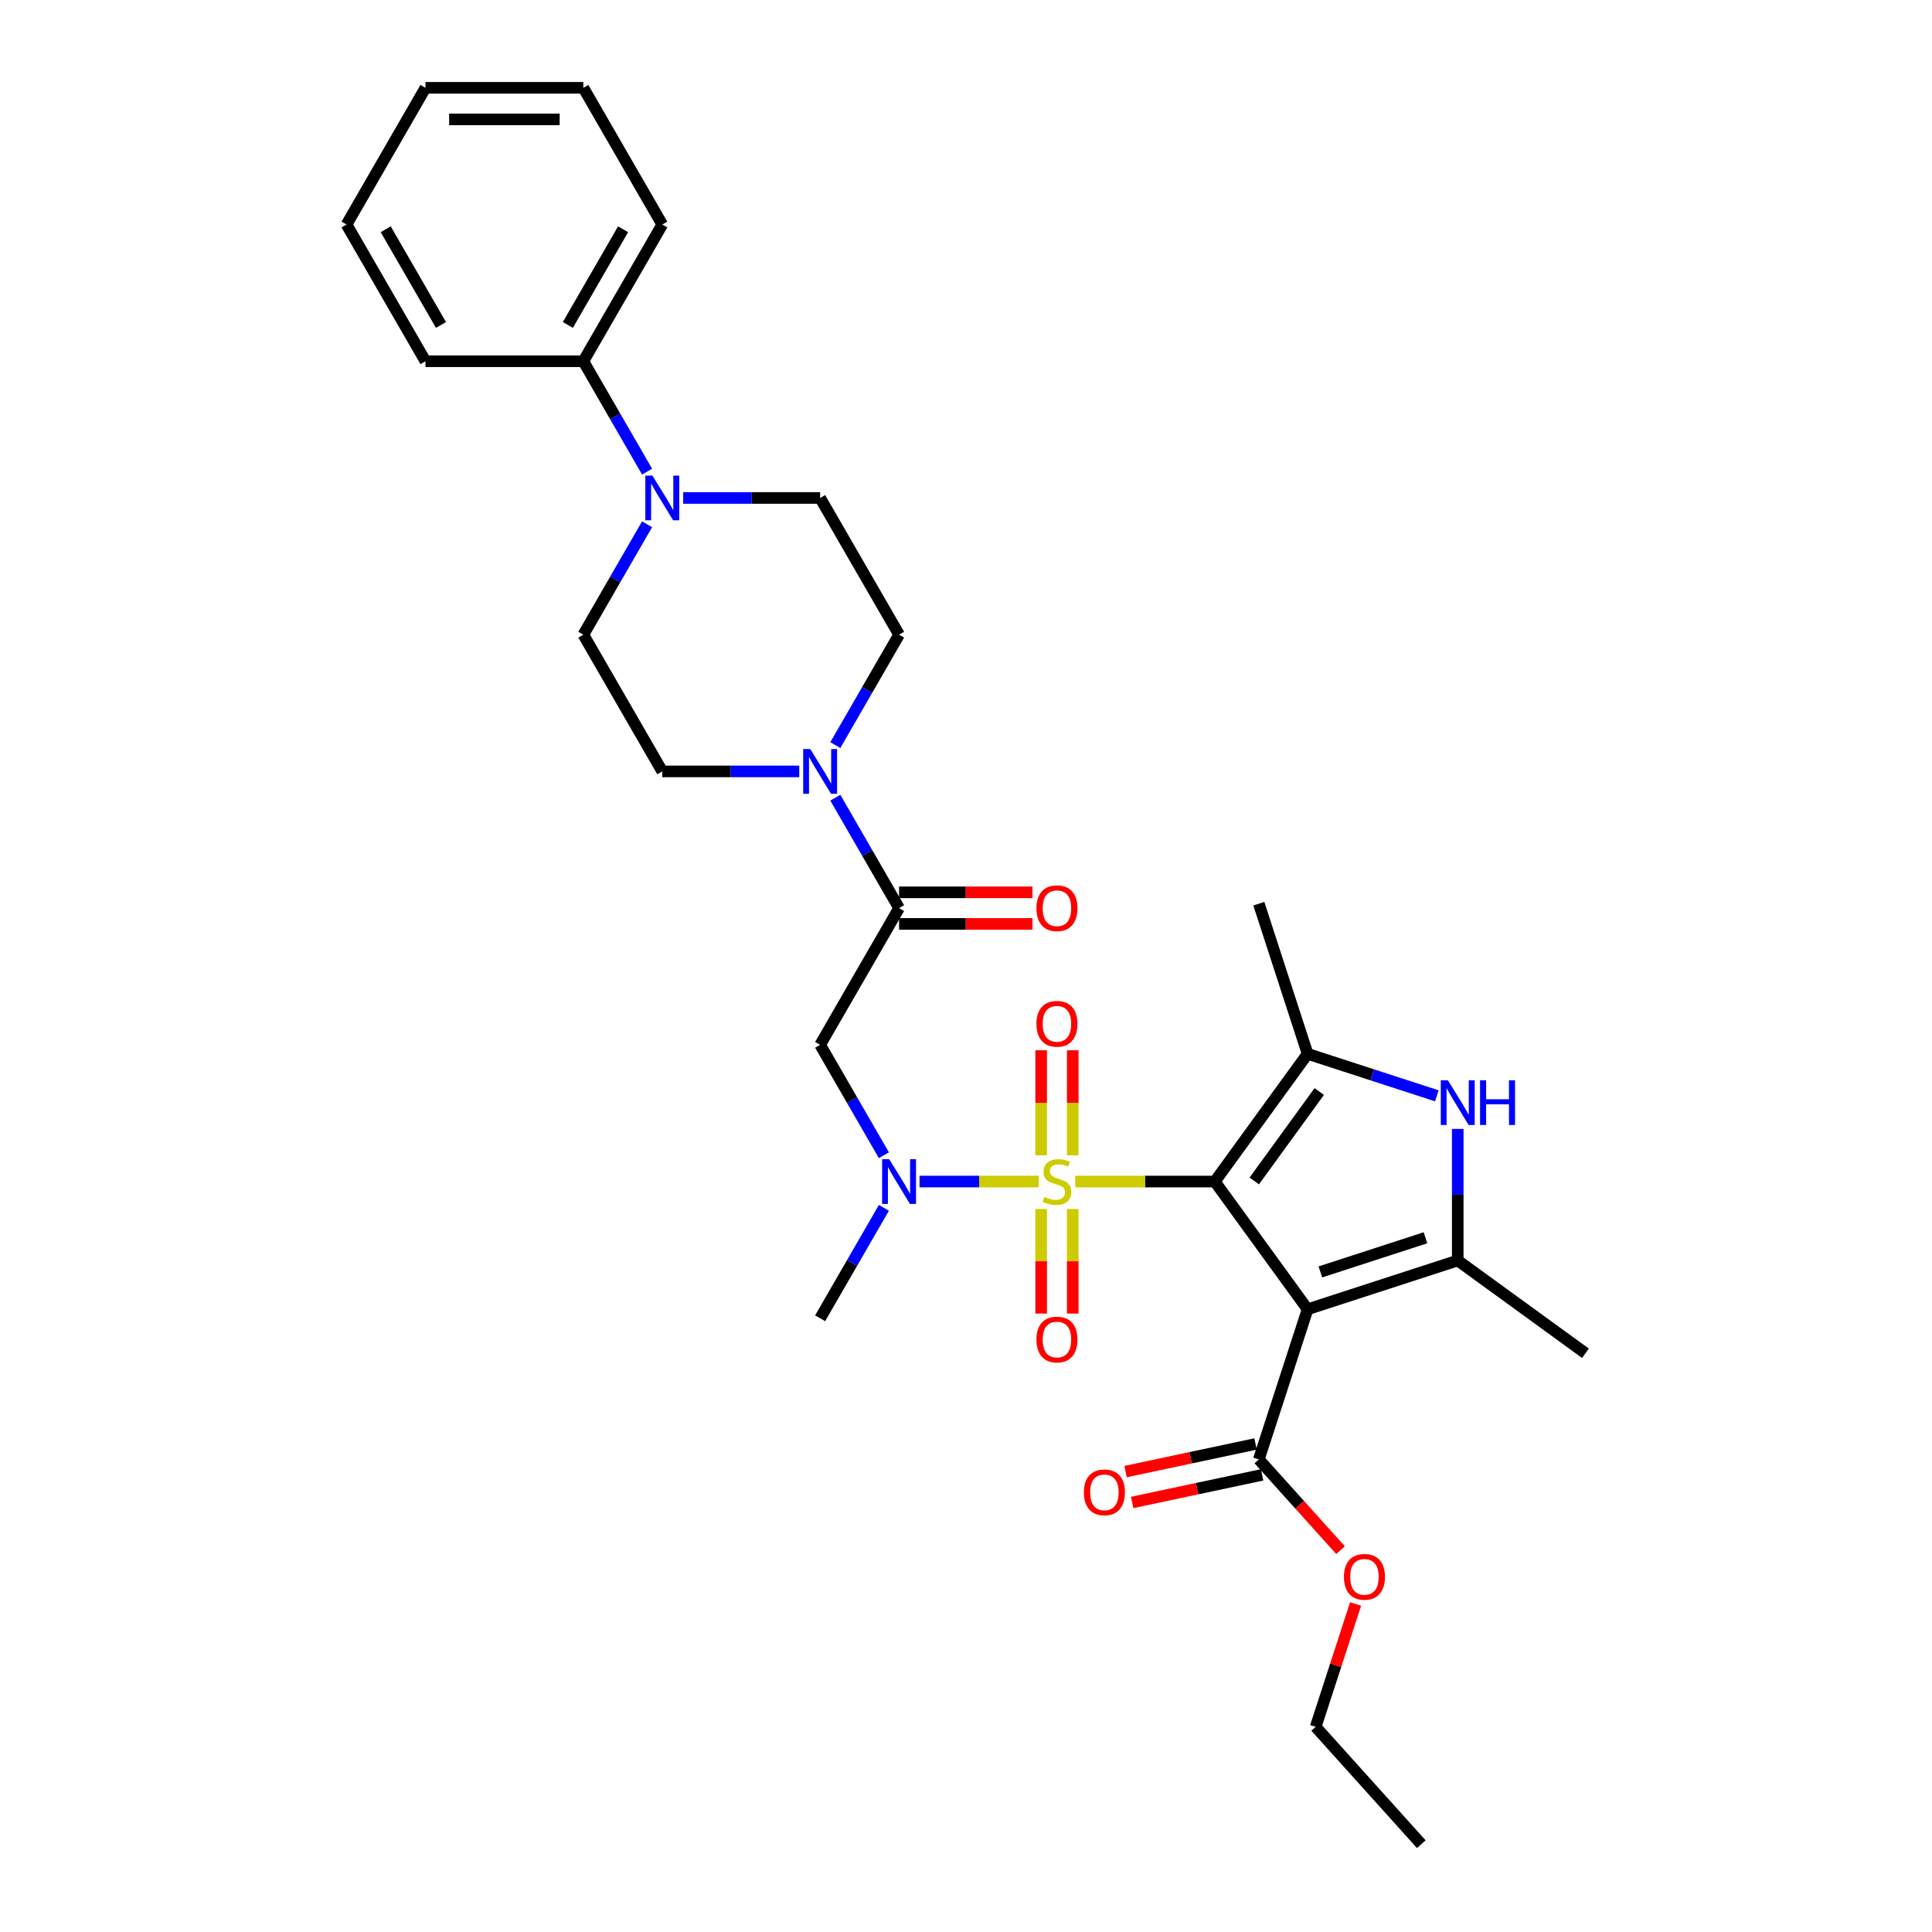 <?xml version='1.0' encoding='iso-8859-1'?>
<svg version='1.1' baseProfile='full'
              xmlns='http://www.w3.org/2000/svg'
                      xmlns:rdkit='http://www.rdkit.org/xml'
                      xmlns:xlink='http://www.w3.org/1999/xlink'
                  xml:space='preserve'
width='1000px' height='1000px' viewBox='0 0 1000 1000'>
<!-- END OF HEADER -->
<rect style='opacity:1.0;fill:#FFFFFF;stroke:none' width='1000' height='1000' x='0' y='0'> </rect>
<path class='bond-0' d='M 628.783,611.568 L 592.658,611.568' style='fill:none;fill-rule:evenodd;stroke:#000000;stroke-width:6px;stroke-linecap:butt;stroke-linejoin:miter;stroke-opacity:1' />
<path class='bond-0' d='M 592.658,611.568 L 556.534,611.568' style='fill:none;fill-rule:evenodd;stroke:#CCCC00;stroke-width:6px;stroke-linecap:butt;stroke-linejoin:miter;stroke-opacity:1' />
<path class='bond-1' d='M 628.783,611.568 L 676.812,677.674' style='fill:none;fill-rule:evenodd;stroke:#000000;stroke-width:6px;stroke-linecap:butt;stroke-linejoin:miter;stroke-opacity:1' />
<path class='bond-2' d='M 628.783,611.568 L 676.812,545.462' style='fill:none;fill-rule:evenodd;stroke:#000000;stroke-width:6px;stroke-linecap:butt;stroke-linejoin:miter;stroke-opacity:1' />
<path class='bond-2' d='M 649.209,611.258 L 682.829,564.984' style='fill:none;fill-rule:evenodd;stroke:#000000;stroke-width:6px;stroke-linecap:butt;stroke-linejoin:miter;stroke-opacity:1' />
<path class='bond-5' d='M 537.609,611.568 L 506.776,611.568' style='fill:none;fill-rule:evenodd;stroke:#CCCC00;stroke-width:6px;stroke-linecap:butt;stroke-linejoin:miter;stroke-opacity:1' />
<path class='bond-5' d='M 506.776,611.568 L 475.942,611.568' style='fill:none;fill-rule:evenodd;stroke:#0000FF;stroke-width:6px;stroke-linecap:butt;stroke-linejoin:miter;stroke-opacity:1' />
<path class='bond-11' d='M 555.243,597.988 L 555.243,570.804' style='fill:none;fill-rule:evenodd;stroke:#CCCC00;stroke-width:6px;stroke-linecap:butt;stroke-linejoin:miter;stroke-opacity:1' />
<path class='bond-11' d='M 555.243,570.804 L 555.243,543.621' style='fill:none;fill-rule:evenodd;stroke:#FF0000;stroke-width:6px;stroke-linecap:butt;stroke-linejoin:miter;stroke-opacity:1' />
<path class='bond-11' d='M 538.9,597.988 L 538.9,570.804' style='fill:none;fill-rule:evenodd;stroke:#CCCC00;stroke-width:6px;stroke-linecap:butt;stroke-linejoin:miter;stroke-opacity:1' />
<path class='bond-11' d='M 538.9,570.804 L 538.9,543.621' style='fill:none;fill-rule:evenodd;stroke:#FF0000;stroke-width:6px;stroke-linecap:butt;stroke-linejoin:miter;stroke-opacity:1' />
<path class='bond-12' d='M 538.9,625.77 L 538.9,652.83' style='fill:none;fill-rule:evenodd;stroke:#CCCC00;stroke-width:6px;stroke-linecap:butt;stroke-linejoin:miter;stroke-opacity:1' />
<path class='bond-12' d='M 538.9,652.83 L 538.9,679.891' style='fill:none;fill-rule:evenodd;stroke:#FF0000;stroke-width:6px;stroke-linecap:butt;stroke-linejoin:miter;stroke-opacity:1' />
<path class='bond-12' d='M 555.243,625.77 L 555.243,652.83' style='fill:none;fill-rule:evenodd;stroke:#CCCC00;stroke-width:6px;stroke-linecap:butt;stroke-linejoin:miter;stroke-opacity:1' />
<path class='bond-12' d='M 555.243,652.83 L 555.243,679.891' style='fill:none;fill-rule:evenodd;stroke:#FF0000;stroke-width:6px;stroke-linecap:butt;stroke-linejoin:miter;stroke-opacity:1' />
<path class='bond-3' d='M 676.812,677.674 L 754.524,652.424' style='fill:none;fill-rule:evenodd;stroke:#000000;stroke-width:6px;stroke-linecap:butt;stroke-linejoin:miter;stroke-opacity:1' />
<path class='bond-3' d='M 683.419,658.344 L 737.817,640.669' style='fill:none;fill-rule:evenodd;stroke:#000000;stroke-width:6px;stroke-linecap:butt;stroke-linejoin:miter;stroke-opacity:1' />
<path class='bond-9' d='M 676.812,677.674 L 651.562,755.386' style='fill:none;fill-rule:evenodd;stroke:#000000;stroke-width:6px;stroke-linecap:butt;stroke-linejoin:miter;stroke-opacity:1' />
<path class='bond-4' d='M 676.812,545.462 L 710.259,556.33' style='fill:none;fill-rule:evenodd;stroke:#000000;stroke-width:6px;stroke-linecap:butt;stroke-linejoin:miter;stroke-opacity:1' />
<path class='bond-4' d='M 710.259,556.33 L 743.705,567.197' style='fill:none;fill-rule:evenodd;stroke:#0000FF;stroke-width:6px;stroke-linecap:butt;stroke-linejoin:miter;stroke-opacity:1' />
<path class='bond-21' d='M 676.812,545.462 L 651.562,467.75' style='fill:none;fill-rule:evenodd;stroke:#000000;stroke-width:6px;stroke-linecap:butt;stroke-linejoin:miter;stroke-opacity:1' />
<path class='bond-22' d='M 754.524,652.424 L 820.63,700.453' style='fill:none;fill-rule:evenodd;stroke:#000000;stroke-width:6px;stroke-linecap:butt;stroke-linejoin:miter;stroke-opacity:1' />
<path class='bond-31' d='M 754.524,652.424 L 754.524,618.375' style='fill:none;fill-rule:evenodd;stroke:#000000;stroke-width:6px;stroke-linecap:butt;stroke-linejoin:miter;stroke-opacity:1' />
<path class='bond-31' d='M 754.524,618.375 L 754.524,584.326' style='fill:none;fill-rule:evenodd;stroke:#0000FF;stroke-width:6px;stroke-linecap:butt;stroke-linejoin:miter;stroke-opacity:1' />
<path class='bond-7' d='M 457.501,597.955 L 441.002,569.379' style='fill:none;fill-rule:evenodd;stroke:#0000FF;stroke-width:6px;stroke-linecap:butt;stroke-linejoin:miter;stroke-opacity:1' />
<path class='bond-7' d='M 441.002,569.379 L 424.504,540.804' style='fill:none;fill-rule:evenodd;stroke:#000000;stroke-width:6px;stroke-linecap:butt;stroke-linejoin:miter;stroke-opacity:1' />
<path class='bond-23' d='M 457.501,625.181 L 441.002,653.757' style='fill:none;fill-rule:evenodd;stroke:#0000FF;stroke-width:6px;stroke-linecap:butt;stroke-linejoin:miter;stroke-opacity:1' />
<path class='bond-23' d='M 441.002,653.757 L 424.504,682.332' style='fill:none;fill-rule:evenodd;stroke:#000000;stroke-width:6px;stroke-linecap:butt;stroke-linejoin:miter;stroke-opacity:1' />
<path class='bond-6' d='M 465.36,470.04 L 424.504,540.804' style='fill:none;fill-rule:evenodd;stroke:#000000;stroke-width:6px;stroke-linecap:butt;stroke-linejoin:miter;stroke-opacity:1' />
<path class='bond-8' d='M 465.36,470.04 L 448.862,441.464' style='fill:none;fill-rule:evenodd;stroke:#000000;stroke-width:6px;stroke-linecap:butt;stroke-linejoin:miter;stroke-opacity:1' />
<path class='bond-8' d='M 448.862,441.464 L 432.364,412.889' style='fill:none;fill-rule:evenodd;stroke:#0000FF;stroke-width:6px;stroke-linecap:butt;stroke-linejoin:miter;stroke-opacity:1' />
<path class='bond-17' d='M 465.36,478.211 L 499.883,478.211' style='fill:none;fill-rule:evenodd;stroke:#000000;stroke-width:6px;stroke-linecap:butt;stroke-linejoin:miter;stroke-opacity:1' />
<path class='bond-17' d='M 499.883,478.211 L 534.406,478.211' style='fill:none;fill-rule:evenodd;stroke:#FF0000;stroke-width:6px;stroke-linecap:butt;stroke-linejoin:miter;stroke-opacity:1' />
<path class='bond-17' d='M 465.36,461.869 L 499.883,461.869' style='fill:none;fill-rule:evenodd;stroke:#000000;stroke-width:6px;stroke-linecap:butt;stroke-linejoin:miter;stroke-opacity:1' />
<path class='bond-17' d='M 499.883,461.869 L 534.406,461.869' style='fill:none;fill-rule:evenodd;stroke:#FF0000;stroke-width:6px;stroke-linecap:butt;stroke-linejoin:miter;stroke-opacity:1' />
<path class='bond-13' d='M 432.364,385.662 L 448.862,357.087' style='fill:none;fill-rule:evenodd;stroke:#0000FF;stroke-width:6px;stroke-linecap:butt;stroke-linejoin:miter;stroke-opacity:1' />
<path class='bond-13' d='M 448.862,357.087 L 465.36,328.511' style='fill:none;fill-rule:evenodd;stroke:#000000;stroke-width:6px;stroke-linecap:butt;stroke-linejoin:miter;stroke-opacity:1' />
<path class='bond-14' d='M 413.686,399.276 L 378.239,399.276' style='fill:none;fill-rule:evenodd;stroke:#0000FF;stroke-width:6px;stroke-linecap:butt;stroke-linejoin:miter;stroke-opacity:1' />
<path class='bond-14' d='M 378.239,399.276 L 342.793,399.276' style='fill:none;fill-rule:evenodd;stroke:#000000;stroke-width:6px;stroke-linecap:butt;stroke-linejoin:miter;stroke-opacity:1' />
<path class='bond-19' d='M 649.863,747.394 L 616.232,754.542' style='fill:none;fill-rule:evenodd;stroke:#000000;stroke-width:6px;stroke-linecap:butt;stroke-linejoin:miter;stroke-opacity:1' />
<path class='bond-19' d='M 616.232,754.542 L 582.602,761.69' style='fill:none;fill-rule:evenodd;stroke:#FF0000;stroke-width:6px;stroke-linecap:butt;stroke-linejoin:miter;stroke-opacity:1' />
<path class='bond-19' d='M 653.26,763.379 L 619.63,770.527' style='fill:none;fill-rule:evenodd;stroke:#000000;stroke-width:6px;stroke-linecap:butt;stroke-linejoin:miter;stroke-opacity:1' />
<path class='bond-19' d='M 619.63,770.527 L 586,777.676' style='fill:none;fill-rule:evenodd;stroke:#FF0000;stroke-width:6px;stroke-linecap:butt;stroke-linejoin:miter;stroke-opacity:1' />
<path class='bond-20' d='M 651.562,755.386 L 672.712,778.876' style='fill:none;fill-rule:evenodd;stroke:#000000;stroke-width:6px;stroke-linecap:butt;stroke-linejoin:miter;stroke-opacity:1' />
<path class='bond-20' d='M 672.712,778.876 L 693.862,802.366' style='fill:none;fill-rule:evenodd;stroke:#FF0000;stroke-width:6px;stroke-linecap:butt;stroke-linejoin:miter;stroke-opacity:1' />
<path class='bond-10' d='M 334.933,271.36 L 318.435,299.936' style='fill:none;fill-rule:evenodd;stroke:#0000FF;stroke-width:6px;stroke-linecap:butt;stroke-linejoin:miter;stroke-opacity:1' />
<path class='bond-10' d='M 318.435,299.936 L 301.937,328.511' style='fill:none;fill-rule:evenodd;stroke:#000000;stroke-width:6px;stroke-linecap:butt;stroke-linejoin:miter;stroke-opacity:1' />
<path class='bond-18' d='M 334.933,244.134 L 318.435,215.558' style='fill:none;fill-rule:evenodd;stroke:#0000FF;stroke-width:6px;stroke-linecap:butt;stroke-linejoin:miter;stroke-opacity:1' />
<path class='bond-18' d='M 318.435,215.558 L 301.937,186.983' style='fill:none;fill-rule:evenodd;stroke:#000000;stroke-width:6px;stroke-linecap:butt;stroke-linejoin:miter;stroke-opacity:1' />
<path class='bond-32' d='M 353.612,257.747 L 389.058,257.747' style='fill:none;fill-rule:evenodd;stroke:#0000FF;stroke-width:6px;stroke-linecap:butt;stroke-linejoin:miter;stroke-opacity:1' />
<path class='bond-32' d='M 389.058,257.747 L 424.504,257.747' style='fill:none;fill-rule:evenodd;stroke:#000000;stroke-width:6px;stroke-linecap:butt;stroke-linejoin:miter;stroke-opacity:1' />
<path class='bond-15' d='M 465.36,328.511 L 424.504,257.747' style='fill:none;fill-rule:evenodd;stroke:#000000;stroke-width:6px;stroke-linecap:butt;stroke-linejoin:miter;stroke-opacity:1' />
<path class='bond-16' d='M 342.793,399.276 L 301.937,328.511' style='fill:none;fill-rule:evenodd;stroke:#000000;stroke-width:6px;stroke-linecap:butt;stroke-linejoin:miter;stroke-opacity:1' />
<path class='bond-24' d='M 301.937,186.983 L 342.793,116.219' style='fill:none;fill-rule:evenodd;stroke:#000000;stroke-width:6px;stroke-linecap:butt;stroke-linejoin:miter;stroke-opacity:1' />
<path class='bond-24' d='M 293.913,168.197 L 322.512,118.662' style='fill:none;fill-rule:evenodd;stroke:#000000;stroke-width:6px;stroke-linecap:butt;stroke-linejoin:miter;stroke-opacity:1' />
<path class='bond-25' d='M 301.937,186.983 L 220.226,186.983' style='fill:none;fill-rule:evenodd;stroke:#000000;stroke-width:6px;stroke-linecap:butt;stroke-linejoin:miter;stroke-opacity:1' />
<path class='bond-26' d='M 701.655,830.213 L 691.321,862.018' style='fill:none;fill-rule:evenodd;stroke:#FF0000;stroke-width:6px;stroke-linecap:butt;stroke-linejoin:miter;stroke-opacity:1' />
<path class='bond-26' d='M 691.321,862.018 L 680.987,893.822' style='fill:none;fill-rule:evenodd;stroke:#000000;stroke-width:6px;stroke-linecap:butt;stroke-linejoin:miter;stroke-opacity:1' />
<path class='bond-28' d='M 342.793,116.219 L 301.937,45.455' style='fill:none;fill-rule:evenodd;stroke:#000000;stroke-width:6px;stroke-linecap:butt;stroke-linejoin:miter;stroke-opacity:1' />
<path class='bond-29' d='M 220.226,186.983 L 179.37,116.219' style='fill:none;fill-rule:evenodd;stroke:#000000;stroke-width:6px;stroke-linecap:butt;stroke-linejoin:miter;stroke-opacity:1' />
<path class='bond-29' d='M 228.25,168.197 L 199.651,118.662' style='fill:none;fill-rule:evenodd;stroke:#000000;stroke-width:6px;stroke-linecap:butt;stroke-linejoin:miter;stroke-opacity:1' />
<path class='bond-27' d='M 680.987,893.822 L 735.663,954.545' style='fill:none;fill-rule:evenodd;stroke:#000000;stroke-width:6px;stroke-linecap:butt;stroke-linejoin:miter;stroke-opacity:1' />
<path class='bond-33' d='M 301.937,45.455 L 220.226,45.455' style='fill:none;fill-rule:evenodd;stroke:#000000;stroke-width:6px;stroke-linecap:butt;stroke-linejoin:miter;stroke-opacity:1' />
<path class='bond-33' d='M 289.68,61.797 L 232.482,61.797' style='fill:none;fill-rule:evenodd;stroke:#000000;stroke-width:6px;stroke-linecap:butt;stroke-linejoin:miter;stroke-opacity:1' />
<path class='bond-30' d='M 179.37,116.219 L 220.226,45.455' style='fill:none;fill-rule:evenodd;stroke:#000000;stroke-width:6px;stroke-linecap:butt;stroke-linejoin:miter;stroke-opacity:1' />
<path  class='atom-1' d='M 540.535 619.511
Q 540.796 619.609, 541.875 620.066
Q 542.953 620.524, 544.13 620.818
Q 545.339 621.079, 546.516 621.079
Q 548.706 621.079, 549.981 620.033
Q 551.255 618.955, 551.255 617.092
Q 551.255 615.817, 550.602 615.033
Q 549.981 614.248, 549 613.823
Q 548.019 613.398, 546.385 612.908
Q 544.326 612.287, 543.084 611.699
Q 541.875 611.111, 540.992 609.869
Q 540.142 608.627, 540.142 606.535
Q 540.142 603.626, 542.104 601.828
Q 544.097 600.03, 548.019 600.03
Q 550.7 600.03, 553.739 601.305
L 552.987 603.822
Q 550.209 602.678, 548.117 602.678
Q 545.862 602.678, 544.62 603.626
Q 543.378 604.541, 543.411 606.143
Q 543.411 607.385, 544.032 608.136
Q 544.686 608.888, 545.601 609.313
Q 546.549 609.738, 548.117 610.228
Q 550.209 610.882, 551.451 611.535
Q 552.693 612.189, 553.576 613.529
Q 554.491 614.837, 554.491 617.092
Q 554.491 620.295, 552.334 622.027
Q 550.209 623.727, 546.647 623.727
Q 544.588 623.727, 543.019 623.269
Q 541.483 622.844, 539.652 622.093
L 540.535 619.511
' fill='#CCCC00'/>
<path  class='atom-5' d='M 749.409 559.142
L 756.992 571.399
Q 757.743 572.608, 758.953 574.798
Q 760.162 576.988, 760.228 577.119
L 760.228 559.142
L 763.3 559.142
L 763.3 582.283
L 760.129 582.283
L 751.991 568.882
Q 751.043 567.313, 750.03 565.516
Q 749.049 563.718, 748.755 563.162
L 748.755 582.283
L 745.748 582.283
L 745.748 559.142
L 749.409 559.142
' fill='#0000FF'/>
<path  class='atom-5' d='M 766.078 559.142
L 769.216 559.142
L 769.216 568.98
L 781.048 568.98
L 781.048 559.142
L 784.185 559.142
L 784.185 582.283
L 781.048 582.283
L 781.048 571.595
L 769.216 571.595
L 769.216 582.283
L 766.078 582.283
L 766.078 559.142
' fill='#0000FF'/>
<path  class='atom-6' d='M 460.245 599.998
L 467.828 612.255
Q 468.58 613.464, 469.789 615.654
Q 470.998 617.844, 471.064 617.974
L 471.064 599.998
L 474.136 599.998
L 474.136 623.139
L 470.966 623.139
L 462.827 609.738
Q 461.879 608.169, 460.866 606.371
Q 459.885 604.574, 459.591 604.018
L 459.591 623.139
L 456.584 623.139
L 456.584 599.998
L 460.245 599.998
' fill='#0000FF'/>
<path  class='atom-9' d='M 419.389 387.705
L 426.972 399.962
Q 427.724 401.171, 428.933 403.361
Q 430.142 405.551, 430.208 405.682
L 430.208 387.705
L 433.28 387.705
L 433.28 410.846
L 430.11 410.846
L 421.971 397.445
Q 421.023 395.876, 420.01 394.079
Q 419.03 392.281, 418.736 391.725
L 418.736 410.846
L 415.729 410.846
L 415.729 387.705
L 419.389 387.705
' fill='#0000FF'/>
<path  class='atom-11' d='M 337.678 246.177
L 345.261 258.434
Q 346.012 259.643, 347.222 261.833
Q 348.431 264.023, 348.496 264.153
L 348.496 246.177
L 351.569 246.177
L 351.569 269.317
L 348.398 269.317
L 340.26 255.917
Q 339.312 254.348, 338.299 252.55
Q 337.318 250.753, 337.024 250.197
L 337.024 269.317
L 334.017 269.317
L 334.017 246.177
L 337.678 246.177
' fill='#0000FF'/>
<path  class='atom-12' d='M 536.449 529.922
Q 536.449 524.366, 539.195 521.261
Q 541.94 518.156, 547.072 518.156
Q 552.203 518.156, 554.949 521.261
Q 557.694 524.366, 557.694 529.922
Q 557.694 535.544, 554.916 538.747
Q 552.138 541.917, 547.072 541.917
Q 541.973 541.917, 539.195 538.747
Q 536.449 535.576, 536.449 529.922
M 547.072 539.303
Q 550.602 539.303, 552.497 536.949
Q 554.426 534.563, 554.426 529.922
Q 554.426 525.379, 552.497 523.091
Q 550.602 520.77, 547.072 520.77
Q 543.542 520.77, 541.613 523.058
Q 539.718 525.346, 539.718 529.922
Q 539.718 534.596, 541.613 536.949
Q 543.542 539.303, 547.072 539.303
' fill='#FF0000'/>
<path  class='atom-13' d='M 536.449 693.345
Q 536.449 687.789, 539.195 684.684
Q 541.94 681.579, 547.072 681.579
Q 552.203 681.579, 554.949 684.684
Q 557.694 687.789, 557.694 693.345
Q 557.694 698.967, 554.916 702.17
Q 552.138 705.34, 547.072 705.34
Q 541.973 705.34, 539.195 702.17
Q 536.449 698.999, 536.449 693.345
M 547.072 702.725
Q 550.602 702.725, 552.497 700.372
Q 554.426 697.986, 554.426 693.345
Q 554.426 688.802, 552.497 686.514
Q 550.602 684.193, 547.072 684.193
Q 543.542 684.193, 541.613 686.481
Q 539.718 688.769, 539.718 693.345
Q 539.718 698.019, 541.613 700.372
Q 543.542 702.725, 547.072 702.725
' fill='#FF0000'/>
<path  class='atom-18' d='M 536.449 470.105
Q 536.449 464.549, 539.195 461.444
Q 541.94 458.339, 547.072 458.339
Q 552.203 458.339, 554.949 461.444
Q 557.694 464.549, 557.694 470.105
Q 557.694 475.727, 554.916 478.93
Q 552.138 482.1, 547.072 482.1
Q 541.973 482.1, 539.195 478.93
Q 536.449 475.76, 536.449 470.105
M 547.072 479.486
Q 550.602 479.486, 552.497 477.132
Q 554.426 474.746, 554.426 470.105
Q 554.426 465.562, 552.497 463.274
Q 550.602 460.953, 547.072 460.953
Q 543.542 460.953, 541.613 463.241
Q 539.718 465.529, 539.718 470.105
Q 539.718 474.779, 541.613 477.132
Q 543.542 479.486, 547.072 479.486
' fill='#FF0000'/>
<path  class='atom-20' d='M 561.013 772.44
Q 561.013 766.884, 563.759 763.779
Q 566.504 760.674, 571.636 760.674
Q 576.767 760.674, 579.513 763.779
Q 582.258 766.884, 582.258 772.44
Q 582.258 778.062, 579.48 781.265
Q 576.702 784.436, 571.636 784.436
Q 566.537 784.436, 563.759 781.265
Q 561.013 778.095, 561.013 772.44
M 571.636 781.821
Q 575.166 781.821, 577.061 779.468
Q 578.99 777.082, 578.99 772.44
Q 578.99 767.897, 577.061 765.609
Q 575.166 763.289, 571.636 763.289
Q 568.106 763.289, 566.177 765.577
Q 564.282 767.865, 564.282 772.44
Q 564.282 777.114, 566.177 779.468
Q 568.106 781.821, 571.636 781.821
' fill='#FF0000'/>
<path  class='atom-21' d='M 695.615 816.175
Q 695.615 810.619, 698.36 807.514
Q 701.106 804.409, 706.237 804.409
Q 711.369 804.409, 714.114 807.514
Q 716.86 810.619, 716.86 816.175
Q 716.86 821.797, 714.082 825
Q 711.303 828.17, 706.237 828.17
Q 701.138 828.17, 698.36 825
Q 695.615 821.83, 695.615 816.175
M 706.237 825.556
Q 709.767 825.556, 711.663 823.202
Q 713.591 820.816, 713.591 816.175
Q 713.591 811.632, 711.663 809.344
Q 709.767 807.023, 706.237 807.023
Q 702.707 807.023, 700.779 809.311
Q 698.883 811.599, 698.883 816.175
Q 698.883 820.849, 700.779 823.202
Q 702.707 825.556, 706.237 825.556
' fill='#FF0000'/>
</svg>
